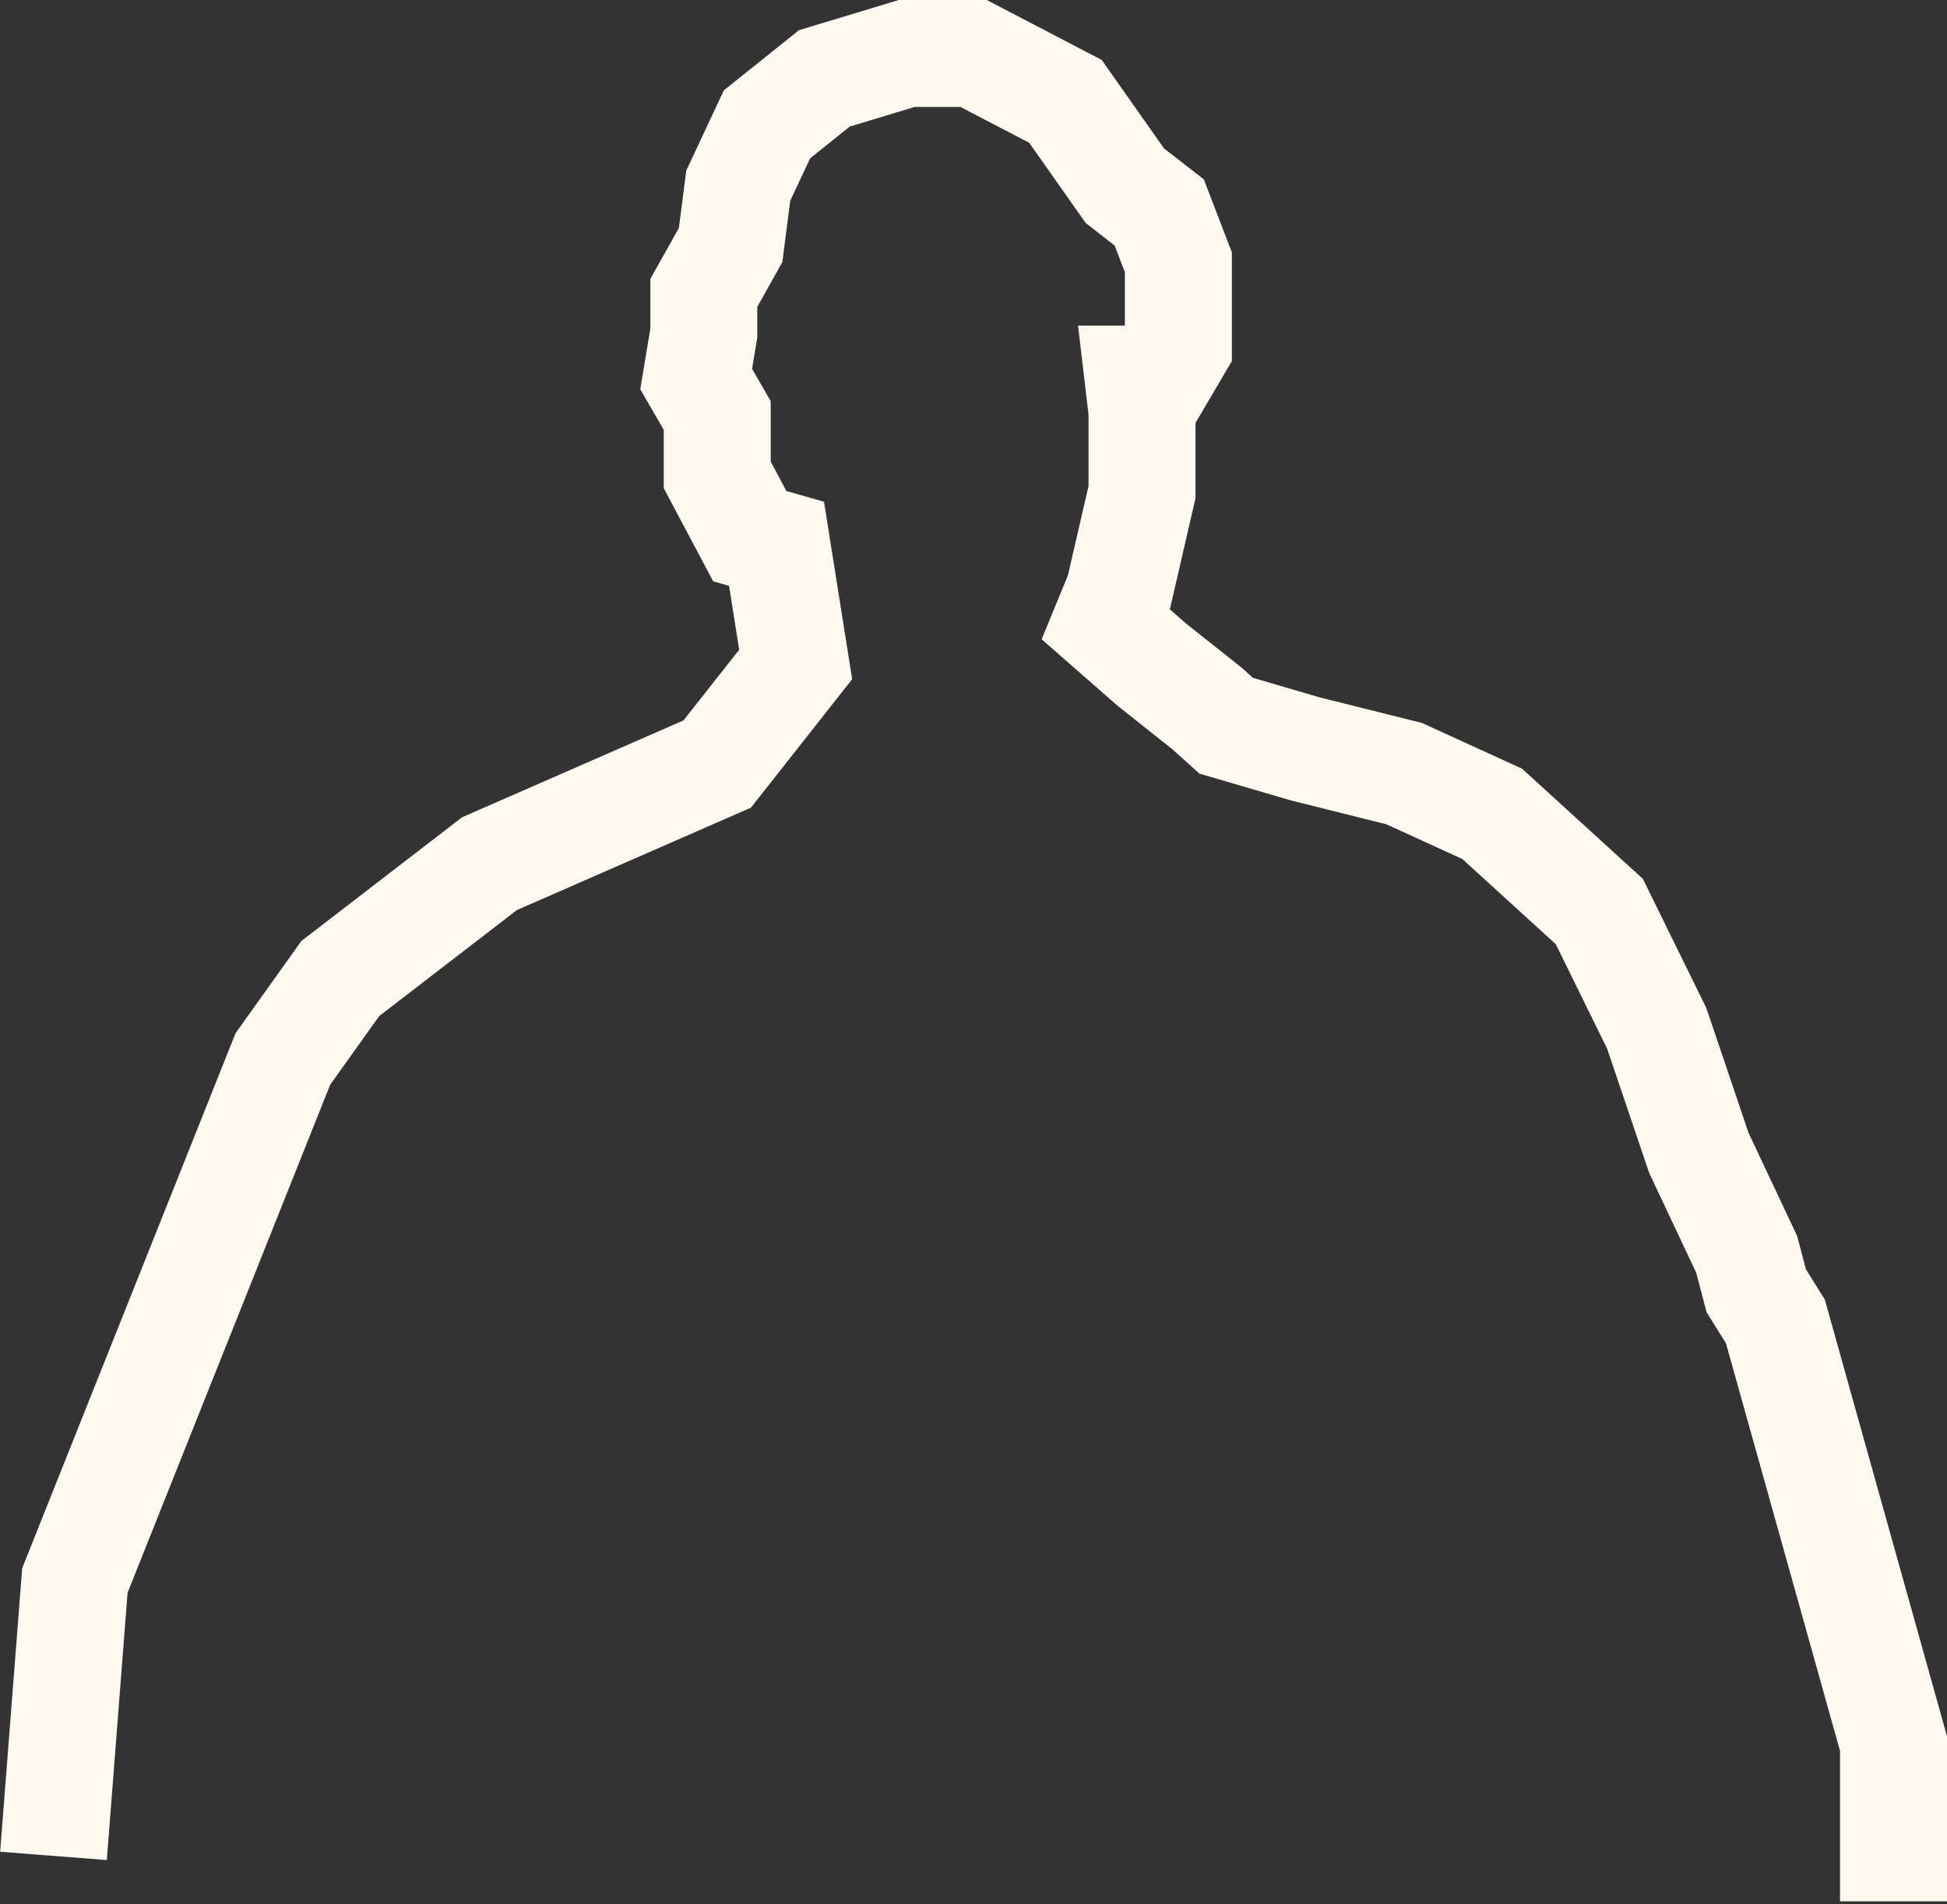 <?xml version="1.0" encoding="utf-8"?>
<svg xmlns="http://www.w3.org/2000/svg" fill="none" height="100%" overflow="visible" preserveAspectRatio="none" style="display: block;" viewBox="0 0 364 356" width="100%">
<rect x="0" y="0" width="364" height="356" fill="#333333" stroke="none"/>
<path d="M10 347L14 295.5L52.881 198.001L63.613 182.961L91.516 161.475L134.087 142.854L148.754 124.233L145.176 101.673L140.168 100.24L134.087 88.781V77.68L130.151 70.876L131.582 62.282V54.762L136.591 45.81L138.022 34.709L143.388 23.25L154.12 14.655L169.502 10H182.023L199.194 18.952L210.284 34.709L216.723 39.722L220.301 49.033V54.762V64.789L216.723 70.876H212.788L213.504 76.964V92.004L209.211 110.625L206.707 116.713L215.292 124.233L225.667 132.469L229.244 135.692L243.911 139.989L262.513 144.644L278.969 152.164L299.002 170.427L309.734 192.271L317.605 215.548L326.548 234.527L328.337 241.331L331.914 247.06L354 326V355.5" id="Vector 3" stroke="#FDF9F0" stroke-width="20"/>
</svg>
